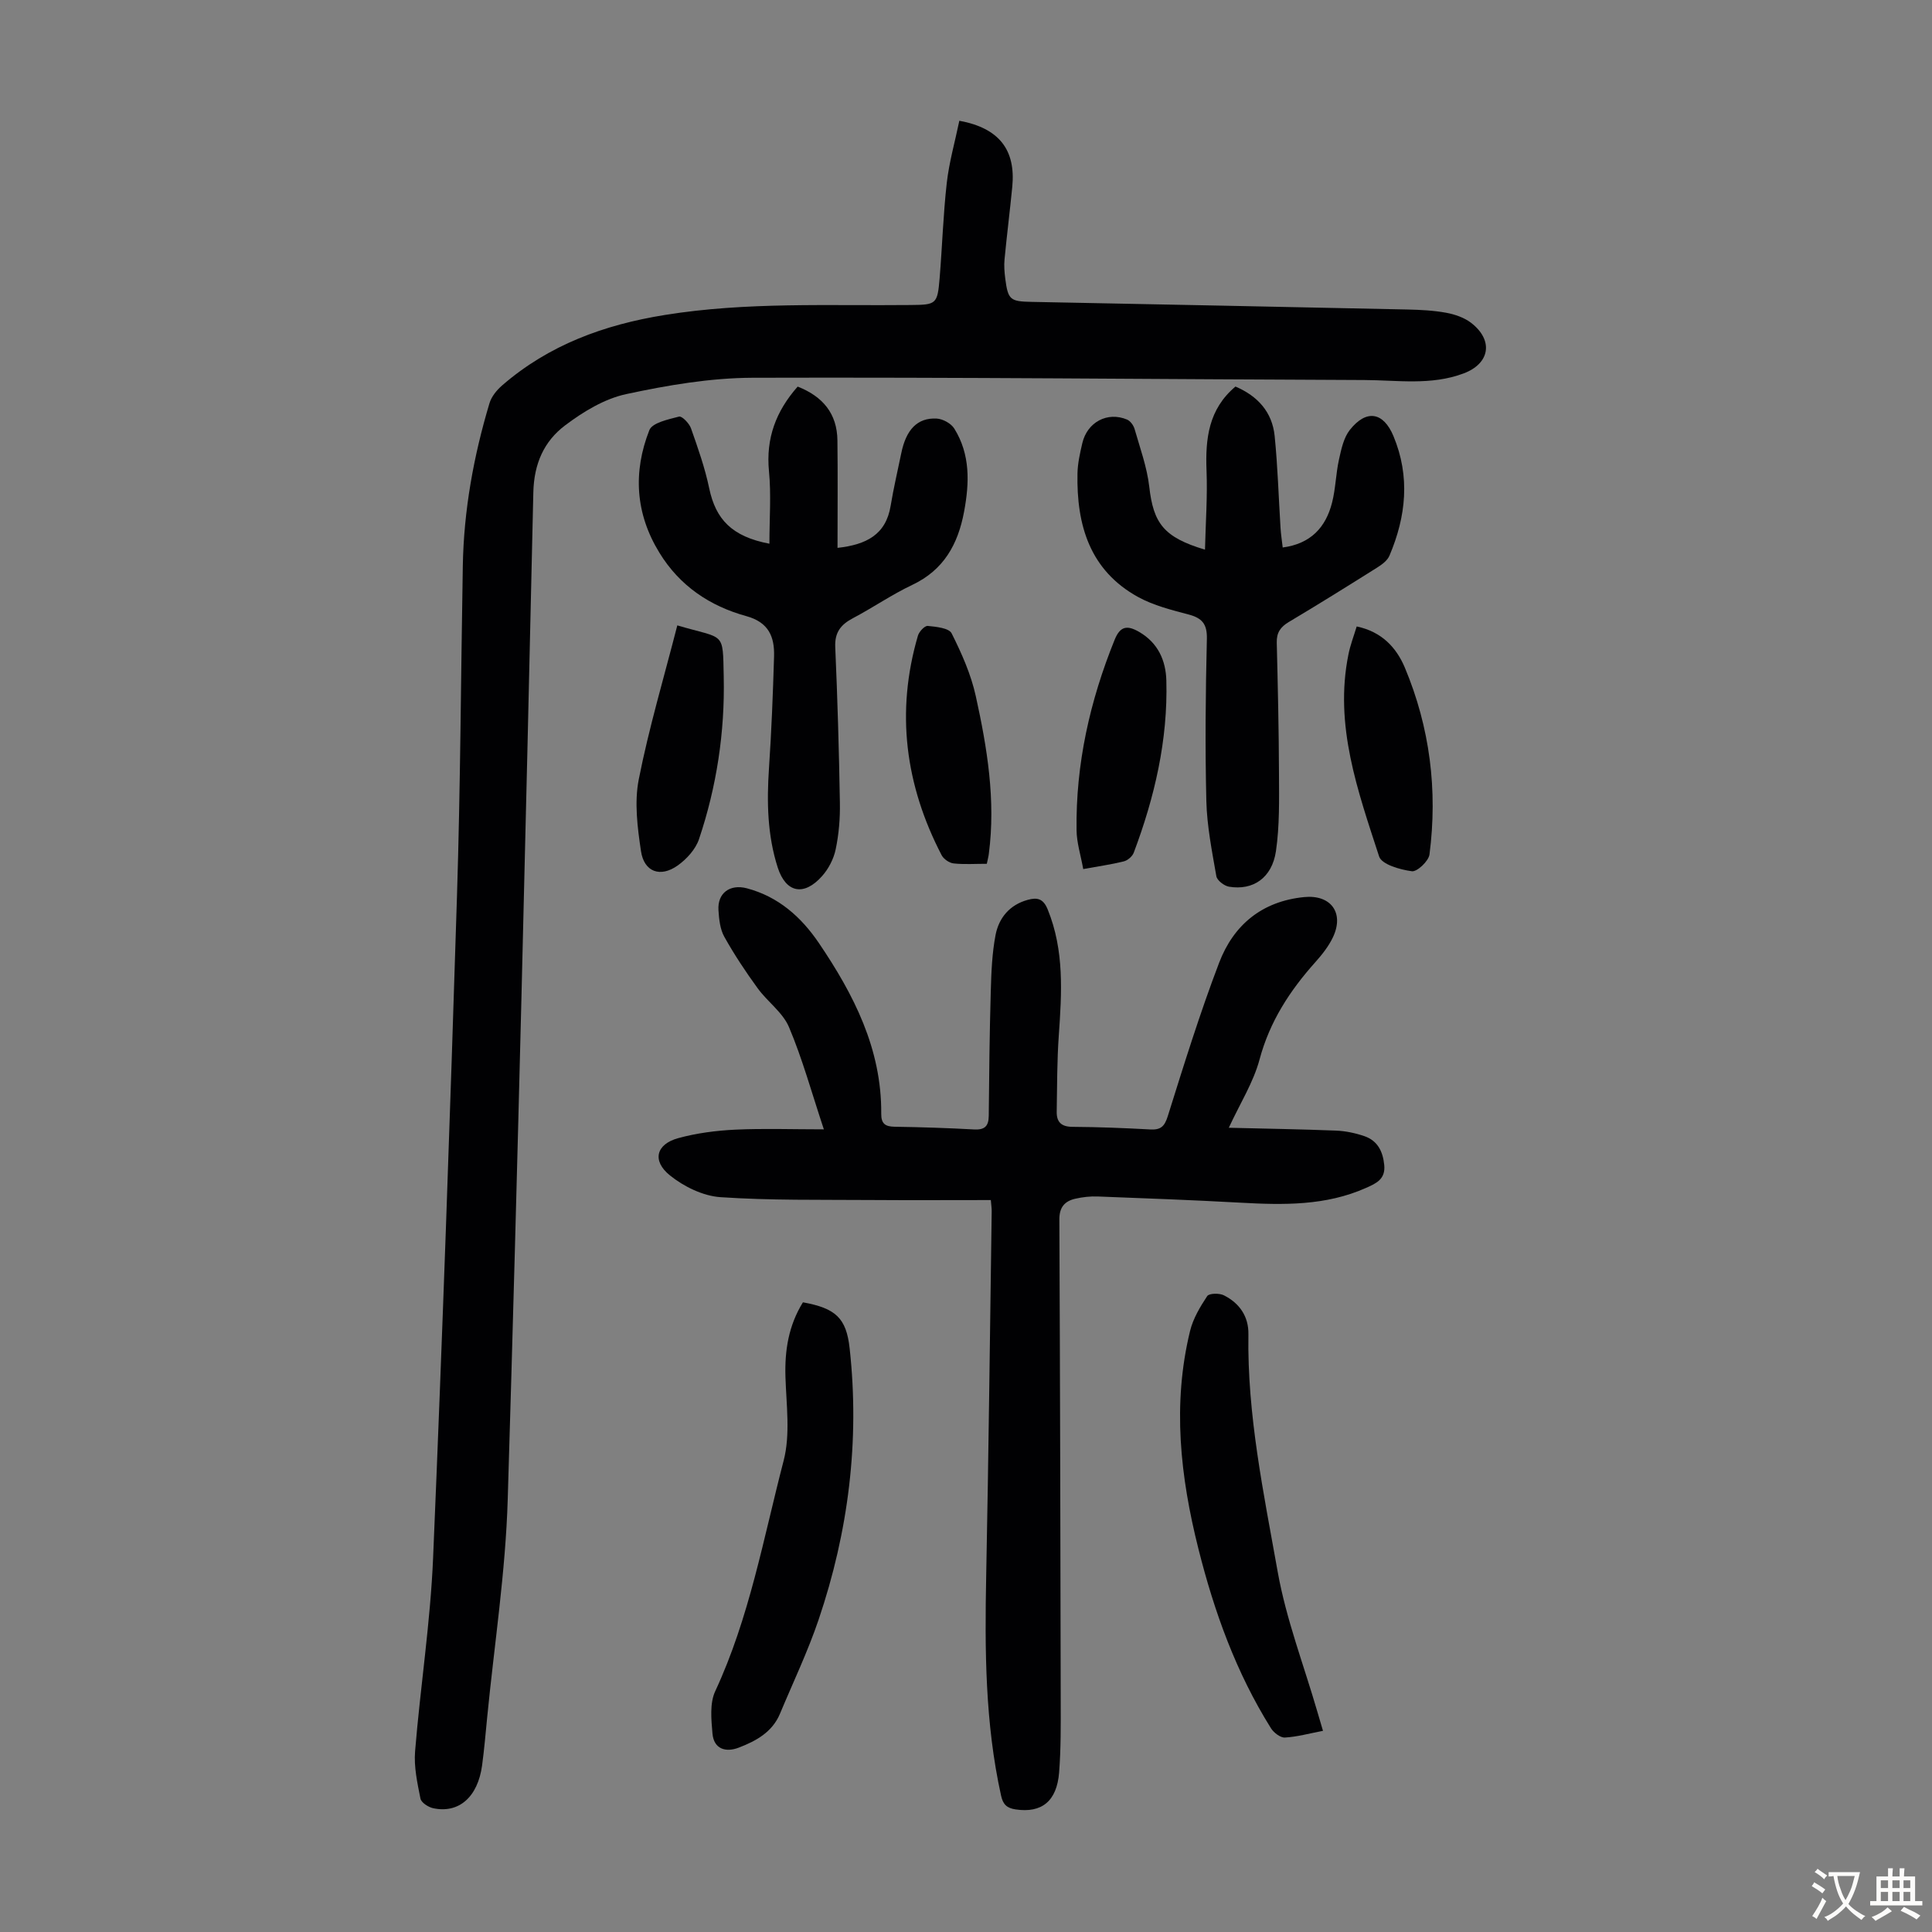 <svg enable-background="new 0 0 400 400" viewBox="0 0 400 400" xmlns="http://www.w3.org/2000/svg"><rect x="0" y="0" width="400" height="400" fill="#808080" stroke="none"/><g fill="#010103"><path d="m198.62 25c8.27 1.52 11.7 6.05 10.96 13.68-.49 5-1.12 9.99-1.6 15-.13 1.32-.02 2.69.15 4.02.57 4.4 1.04 4.71 5.42 4.8 25.95.5 51.89 1.03 77.84 1.58 2.68.06 5.39.19 8.01.67 1.81.33 3.76 1 5.19 2.1 4.68 3.63 3.88 8.42-1.56 10.46-6.74 2.54-13.73 1.39-20.62 1.37-42.19-.16-84.38-.6-126.57-.47-8.75.03-17.61 1.54-26.21 3.39-4.49.97-8.88 3.64-12.62 6.46-4.37 3.29-6.46 7.93-6.59 13.92-1.57 69.48-3.2 138.96-5.3 208.43-.45 15.06-2.78 30.07-4.25 45.1-.33 3.34-.61 6.69-1.06 10.01-.89 6.54-4.81 9.99-10.13 8.85-1.01-.22-2.46-1.16-2.63-1.99-.64-3.22-1.38-6.58-1.11-9.8 1.09-13.37 3.17-26.69 3.73-40.07 1.93-45.61 3.51-91.24 4.94-136.88.72-22.82.81-45.65 1.21-68.48.2-11.48 2.23-22.69 5.52-33.66.41-1.38 1.51-2.73 2.63-3.7 9.68-8.39 21.13-12.56 33.68-14.58 16.92-2.73 33.93-1.88 50.91-2.06 5.28-.05 5.53-.16 5.98-5.55.54-6.58.74-13.19 1.48-19.74.48-4.26 1.69-8.46 2.6-12.86z"/><path d="m170.57 233.82c-2.56-7.71-4.45-14.63-7.22-21.17-1.29-3.05-4.46-5.25-6.49-8.05-2.49-3.42-4.84-6.96-6.9-10.65-.88-1.57-1.09-3.63-1.21-5.5-.23-3.54 2.36-5.46 5.87-4.54 6.52 1.72 11.26 5.94 14.91 11.32 7.24 10.68 13.02 21.96 12.92 35.34-.02 2.07.81 2.68 2.78 2.71 5.48.08 10.96.26 16.43.56 2.18.12 3.03-.65 3.05-2.81.08-8.61.17-17.21.42-25.82.11-3.89.26-7.83.99-11.64.69-3.55 2.94-6.26 6.68-7.27 1.9-.52 3.19-.3 4.11 1.98 3.47 8.51 2.92 17.27 2.3 26.12-.37 5.23-.34 10.5-.43 15.75-.04 2.15.94 3.14 3.28 3.15 5.36.03 10.73.25 16.09.54 2.16.12 2.96-.61 3.63-2.76 3.34-10.65 6.65-21.34 10.63-31.76 2.99-7.83 8.88-12.73 17.61-13.59 5.5-.54 8.34 3.24 5.96 8.3-.89 1.88-2.25 3.6-3.65 5.17-5.28 5.9-9.45 12.29-11.55 20.14-1.27 4.75-4.03 9.09-6.37 14.15 7.54.19 14.88.3 22.21.59 1.98.08 4 .51 5.87 1.15 2.71.94 3.82 3.13 4.1 5.96.3 2.95-1.67 3.82-3.76 4.75-8.36 3.73-17.16 3.55-26.04 3.06-9.83-.54-19.66-.91-29.49-1.28-1.55-.06-3.14.11-4.66.46-2.17.49-3.32 1.74-3.31 4.27.15 33.25.22 66.49.28 99.74.01 4.92.05 9.86-.33 14.76-.47 6.02-3.65 8.47-9 7.67-1.82-.27-2.62-1.02-3.02-2.86-3.32-15-3.38-30.18-3.08-45.43.5-25.18.78-50.36 1.14-75.54.01-.65-.1-1.3-.18-2.33-8.36 0-16.59.05-24.82-.01-10.39-.08-20.81.11-31.17-.59-3.61-.25-7.57-2.19-10.44-4.5-3.77-3.03-2.87-6.47 1.71-7.72 3.83-1.05 7.87-1.57 11.85-1.76 5.87-.27 11.78-.06 18.3-.06z"/><path d="m249.48 113.8c.14-5.71.53-11.04.32-16.35-.26-6.62.41-12.73 5.99-17.42 4.59 1.96 7.6 5.26 8.11 10.21.64 6.33.82 12.7 1.22 19.06.08 1.32.29 2.63.45 4.05 5.79-.76 8.92-4.16 10.22-9.29.74-2.9.78-5.98 1.43-8.91.47-2.12.96-4.5 2.24-6.13 3.43-4.34 6.96-3.72 9.04 1.27 3.49 8.38 2.62 16.64-.83 24.76-.43 1.01-1.57 1.85-2.56 2.47-6.06 3.81-12.13 7.6-18.28 11.26-1.73 1.03-2.54 2.21-2.49 4.26.22 9.06.43 18.11.46 27.17.02 5.35.14 10.76-.63 16.02-.82 5.54-4.74 8.18-9.72 7.35-1-.17-2.47-1.3-2.62-2.18-.9-5.16-1.94-10.36-2.07-15.57-.27-11.19-.16-22.39.11-33.58.07-3.1-1.02-4.29-3.8-5.03-3.55-.94-7.23-1.86-10.41-3.6-10.05-5.52-12.79-14.92-12.58-25.59.04-2.1.52-4.21 1-6.27 1.02-4.38 5.22-6.6 9.27-4.89.68.29 1.33 1.19 1.55 1.94 1.13 3.95 2.57 7.89 3.04 11.94.86 7.57 2.96 10.49 11.54 13.05z"/><path d="m159.3 112.57c0-5.28.38-10.18-.09-14.99-.67-6.85 1.46-12.47 5.94-17.54 5.2 2.04 8.17 5.59 8.23 11.15.09 7.37.02 14.73.02 22.24 5.95-.66 10.02-2.72 11-8.72.6-3.64 1.45-7.23 2.19-10.84 1-4.93 3.34-7.42 7.34-7.21 1.28.07 2.99 1.01 3.65 2.08 3.33 5.36 3.14 11.22 2.02 17.21-1.26 6.74-4.2 12.06-10.73 15.15-4.23 2-8.13 4.7-12.28 6.89-2.52 1.33-3.8 2.94-3.66 6 .47 10.73.78 21.47.96 32.21.06 3.22-.21 6.5-.87 9.64-.41 1.98-1.48 4.06-2.84 5.57-3.75 4.2-7.46 3.44-9.15-1.77-2.16-6.7-2.29-13.61-1.82-20.59.52-7.7.82-15.41 1.05-23.12.12-4.06-1.08-7.09-5.75-8.37-7.52-2.07-13.77-6.24-17.98-13.11-5-8.14-5.49-16.73-2.09-25.39.61-1.55 3.94-2.23 6.15-2.81.6-.16 2.11 1.4 2.47 2.42 1.44 4.09 2.9 8.22 3.78 12.46 1.35 6.37 4.66 9.96 12.46 11.44z"/><path d="m166.24 269.63c6.77 1.23 8.98 3.24 9.67 9.53 2.11 19.19-.25 37.94-6.42 56.16-2.25 6.64-5.3 13.01-8.01 19.5-1.6 3.82-4.97 5.64-8.53 7.01-2.69 1.03-5.15.31-5.44-2.91-.25-2.9-.59-6.27.56-8.75 7.09-15.23 9.99-31.69 14.17-47.74 1.42-5.45.56-11.54.38-17.33-.17-5.5.63-10.64 3.62-15.47z"/><path d="m273.91 358.35c-2.87.55-5.37 1.25-7.89 1.39-.94.05-2.31-1.01-2.89-1.94-7.19-11.48-11.72-24.04-15.01-37.13-3.76-14.94-5.43-29.94-1.73-45.11.62-2.56 2.08-5 3.55-7.22.39-.59 2.51-.64 3.45-.16 3.22 1.62 5.14 4.36 5.08 8.06-.27 16.67 3.16 32.91 6.06 49.16 1.75 9.84 5.41 19.33 8.21 28.98.34 1.17.69 2.34 1.17 3.97z"/><path d="m224.27 179.93c-.51-2.86-1.35-5.44-1.38-8.03-.19-13.7 2.76-26.79 7.89-39.46 1.17-2.89 2.66-3 5.07-1.61 3.91 2.27 5.52 5.92 5.63 10.07.33 12.34-2.43 24.16-6.75 35.64-.29.77-1.26 1.6-2.06 1.8-2.58.64-5.22 1.01-8.4 1.59z"/><path d="m280.89 129.7c5.15 1.08 8.2 4.33 9.97 8.53 5.19 12.39 6.82 25.37 5.1 38.68-.18 1.37-2.56 3.62-3.65 3.47-2.43-.32-6.24-1.4-6.78-3.06-4.4-13.55-9.33-27.14-6.35-41.83.38-1.92 1.1-3.78 1.71-5.79z"/><path d="m140.23 129.48c9.93 2.94 9.4 1.04 9.61 10.66.25 11.4-1.46 22.73-5.12 33.6-.71 2.11-2.57 4.15-4.44 5.47-3.58 2.53-6.93 1.31-7.57-2.98-.73-4.89-1.4-10.11-.46-14.87 2.1-10.65 5.22-21.11 7.98-31.88z"/><path d="m204.31 178.84c-2.46 0-4.7.16-6.89-.08-.89-.1-2.05-.9-2.47-1.71-7.53-14.5-9.53-29.64-4.9-45.45.25-.84 1.4-2.07 2.03-2.01 1.73.17 4.38.43 4.94 1.53 2.08 4.14 4.02 8.51 5.01 13.02 2.36 10.71 4.14 21.54 2.7 32.6-.06.55-.21 1.09-.42 2.1z"/></g><path d="m377.9 391.2c-.2.3-.4.5-.6.8-.7-.6-1.4-1-2.2-1.5.2-.3.4-.5.5-.8.6.4 1.4.8 2.3 1.5zm-1.8 6.1c-.2-.2-.5-.4-.9-.6.4-.6.8-1.2 1.2-1.9s.7-1.3.9-1.9c.3.3.5.5.8.7-.7 1.3-1.4 2.6-2 3.7zm2.2-9c-.3.3-.5.5-.6.8-.6-.6-1.3-1.1-2-1.5.3-.3.5-.5.6-.7.6.5 1.3.9 2 1.4zm.3.2v-.9h2 4.5c-.3 1.3-.6 2.5-1 3.6s-.9 2.1-1.4 3c.4.5 1 1 1.6 1.4s1.2.8 1.9 1.1c-.3.2-.5.4-.8.8-.4-.3-1-.7-1.6-1.2s-1.2-1.1-1.6-1.6c-.5.6-1.1 1.1-1.7 1.6s-1.4.9-2.1 1.4c-.1-.3-.3-.5-.7-.8.6-.2 1.2-.5 1.9-1s1.4-1.1 2-1.8c-.5-.8-.9-1.6-1.2-2.5s-.6-2-.8-3.2c-.4.1-.7.1-1 .1zm2.5 2.7c.3 1 .7 1.7 1 2.2.3-.5.6-1.1 1-2s.6-1.9.9-3h-3.2-.4c.1.9.3 1.8.7 2.8z" fill="#fcfbfa"/><path d="m396.5 388.5v1.5 3.6h1.5v.9c-.4 0-1 0-1.7 0h-7.9c-.5 0-.9 0-1.2 0v-.9h1.3v-3.5c0-.7 0-1.2 0-1.6h2.4c0-.8 0-1.4 0-1.7h1c0 .3-.1.8-.1 1.7h1.5c0-.8 0-1.4 0-1.7h1c0 .3-.1.9-.1 1.7zm-8.2 9.2c-.2-.3-.5-.5-.8-.8.8-.3 1.4-.6 1.9-.9s1-.7 1.4-1.1c.3.3.6.5.9.8-1.6 1-2.8 1.6-3.4 2zm2.6-6.8v-1.6h-1.5v1.6zm0 2.7v-1.9h-1.5v1.9zm2.4-2.7v-1.6h-1.5v1.6zm0 2.7v-1.9h-1.5v1.9zm.2 2 .7-.8c.4.2.9.5 1.6.8s1.3.7 1.8 1c-.3.3-.5.5-.8.8-.4-.3-1.5-1-3.3-1.8zm2-4.7v-1.6h-1.4v1.6zm0 2.7v-1.9h-1.4v1.9z" fill="#fcfbfa"/></svg>